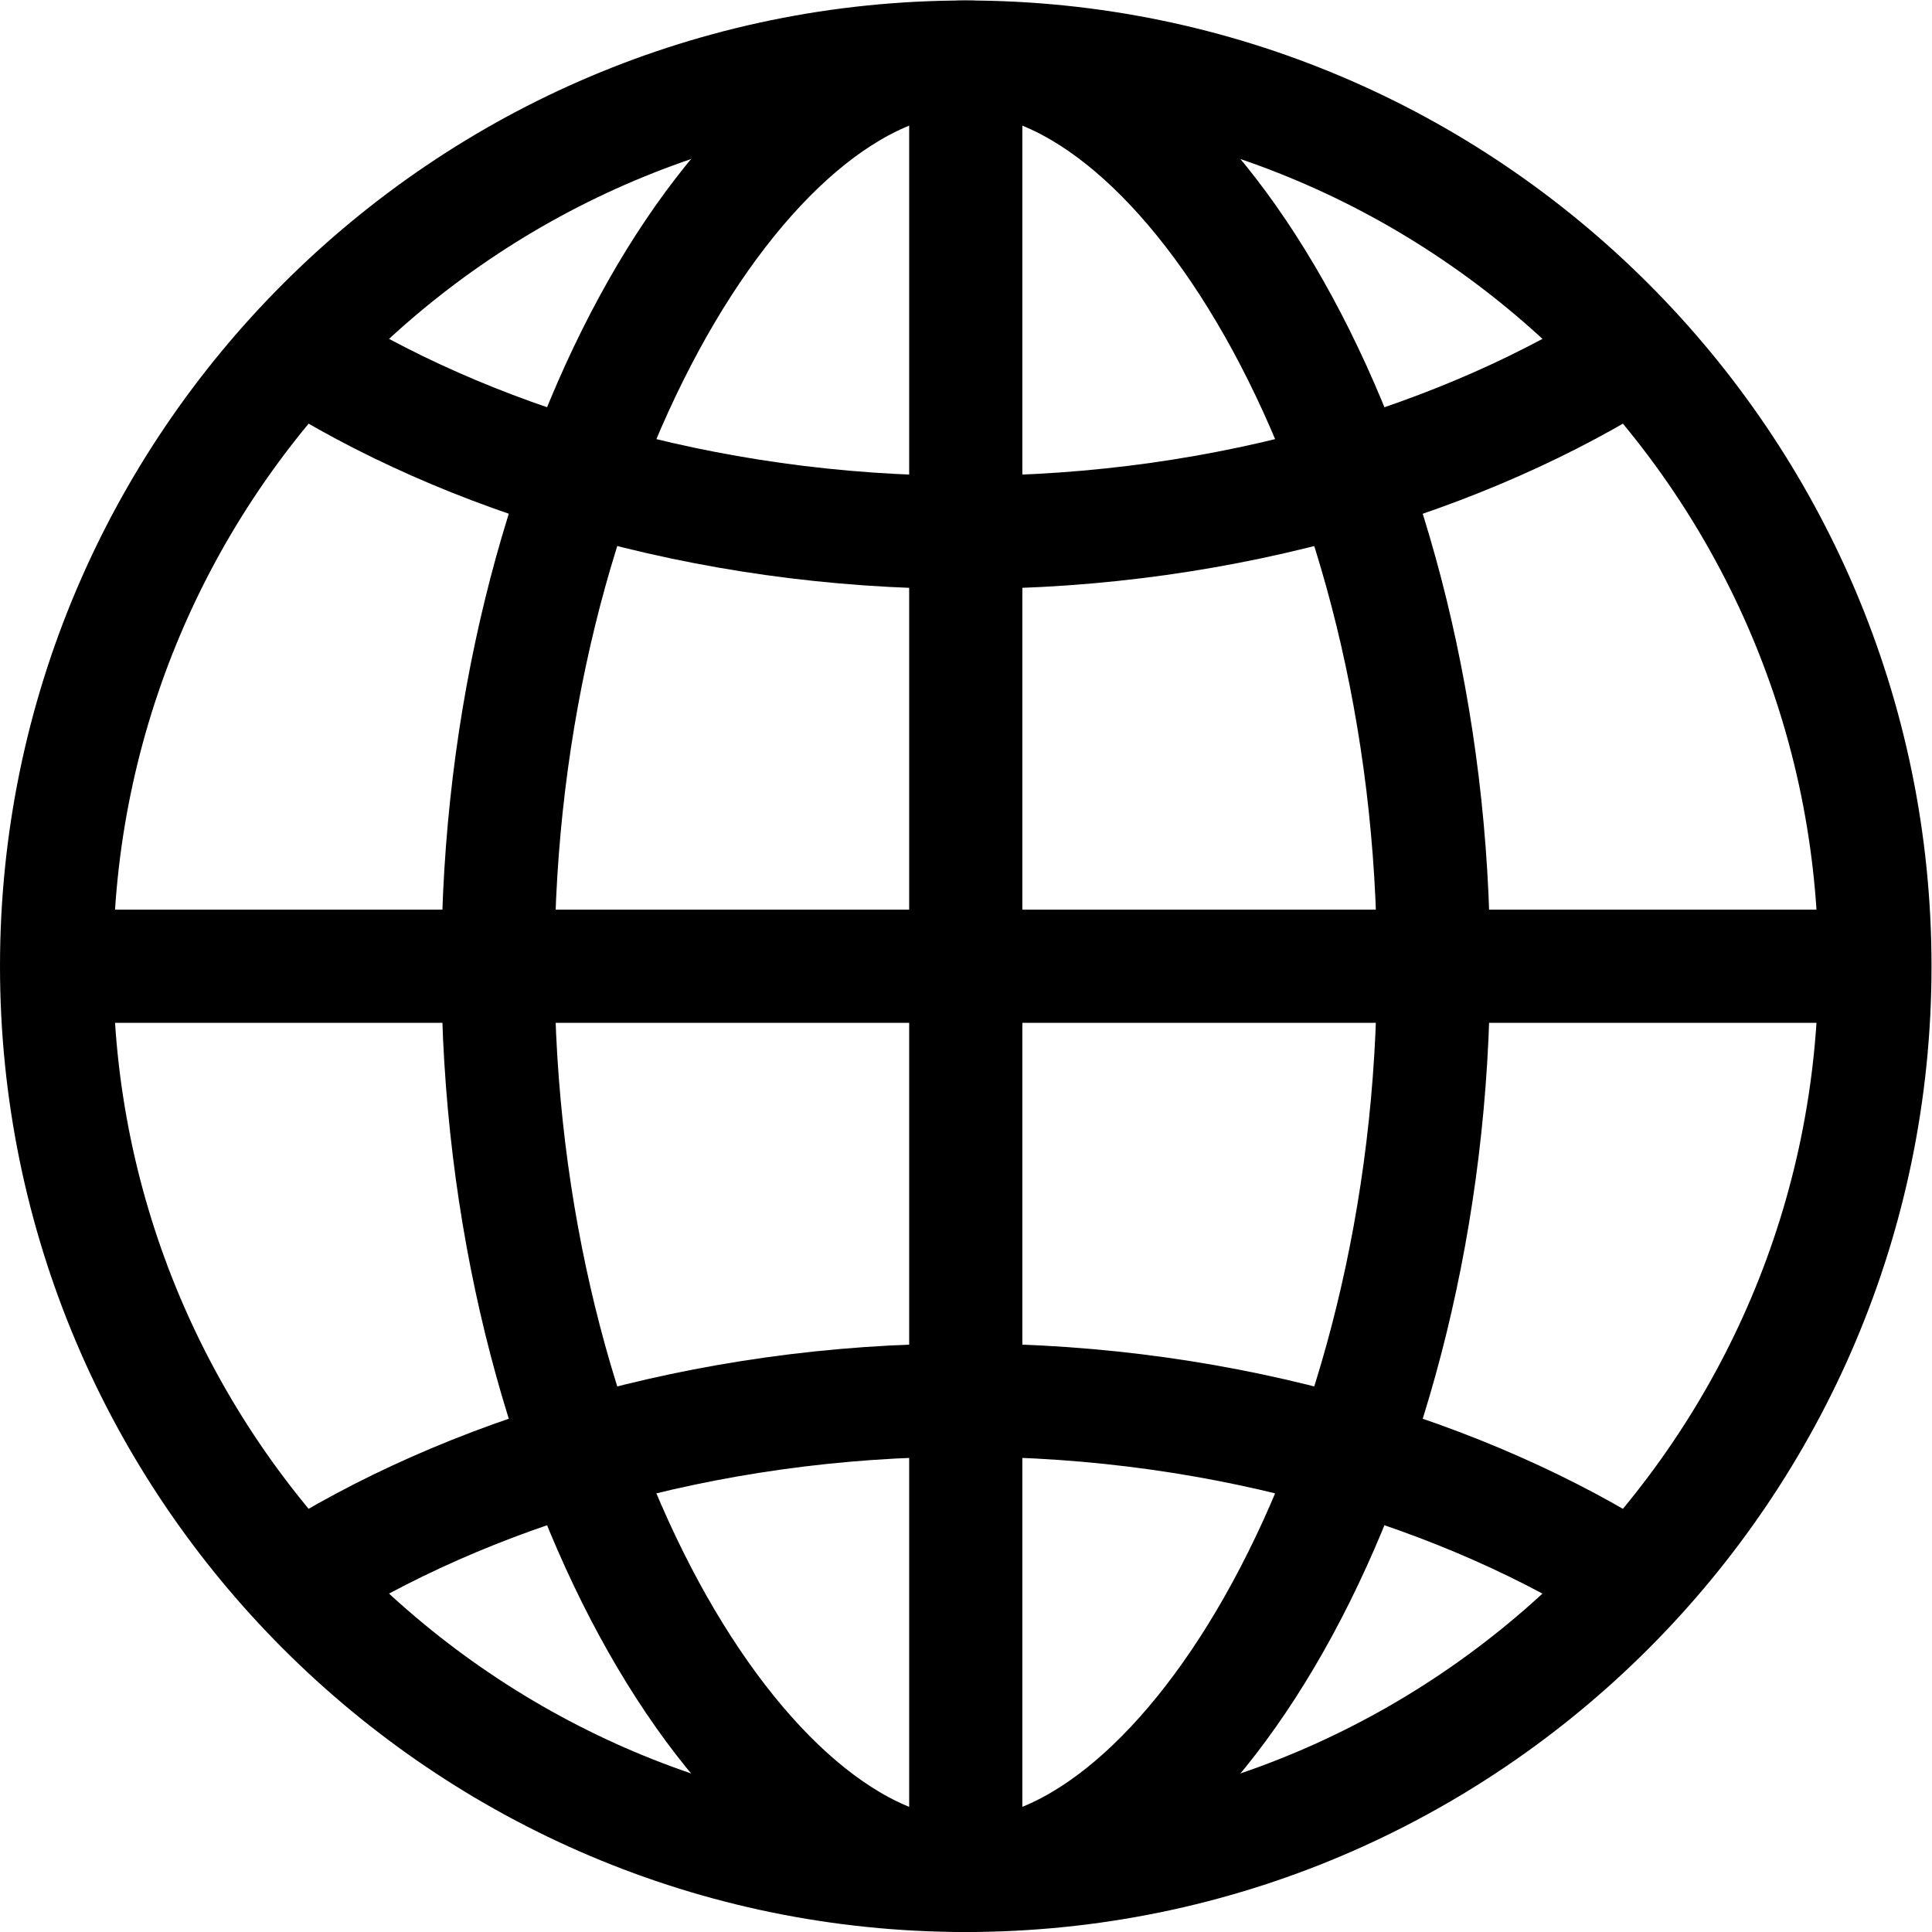 <?xml version="1.0" encoding="UTF-8" standalone="no"?>
<!-- Created with Inkscape (http://www.inkscape.org/) -->

<svg
   version="1.1"
   id="svg2589"
   xml:space="preserve"
   width="682.667"
   height="682.667"
   viewBox="0 0 682.667 682.667"
   xmlns="http://www.w3.org/2000/svg"
   xmlns:svg="http://www.w3.org/2000/svg"><defs
     id="defs2593"><clipPath
       clipPathUnits="userSpaceOnUse"
       id="clipPath2603"><path
         d="M 0,512 H 512 V 0 H 0 Z"
         id="path2601" /></clipPath></defs><g
     id="g2595"
     transform="matrix(1.333,0,0,-1.333,0,682.667)"><g
       id="g2597"><g
         id="g2599"
         clip-path="url(#clipPath2603)"><g
           id="g2605"
           transform="translate(256,15)"><path
             d="M 0,0 C -132.887,0 -241,108.113 -241,241 -241,373.887 -132.887,482 0,482 132.887,482 241,373.887 241,241 241,108.113 132.887,0 0,0 Z"
             style="fill:none;stroke:#000000;stroke-width:30;stroke-linecap:butt;stroke-linejoin:miter;stroke-miterlimit:10;stroke-dasharray:none;stroke-opacity:1"
             id="path2607" /></g><g
           id="g2609"
           transform="translate(256,15)"><path
             d="M 0,0 C 58.534,0 124,108.113 124,241 124,373.887 58.534,482 0,482"
             style="fill:none;stroke:#000000;stroke-width:30;stroke-linecap:butt;stroke-linejoin:miter;stroke-miterlimit:10;stroke-dasharray:none;stroke-opacity:1"
             id="path2611" /></g><g
           id="g2613"
           transform="translate(256,15)"><path
             d="m 0,0 c -58.534,0 -124,108.113 -124,241 0,132.887 65.466,241 124,241"
             style="fill:none;stroke:#000000;stroke-width:30;stroke-linecap:butt;stroke-linejoin:miter;stroke-miterlimit:10;stroke-dasharray:none;stroke-opacity:1"
             id="path2615" /></g><g
           id="g2617"
           transform="translate(15,256)"><path
             d="M 0,0 H 482"
             style="fill:none;stroke:#000000;stroke-width:30;stroke-linecap:butt;stroke-linejoin:miter;stroke-miterlimit:10;stroke-dasharray:none;stroke-opacity:1"
             id="path2619" /></g><g
           id="g2621"
           transform="translate(78.804,419.172)"><path
             d="m 0,0 c 44.07,-28.24 107.196,-48.164 177.196,-48.164 70.002,0 133.13,19.925 177.2,48.166"
             style="fill:none;stroke:#000000;stroke-width:30;stroke-linecap:butt;stroke-linejoin:miter;stroke-miterlimit:10;stroke-dasharray:none;stroke-opacity:1"
             id="path2623" /></g><g
           id="g2625"
           transform="translate(433.196,92.828)"><path
             d="m 0,0 c -44.07,28.24 -107.196,48.164 -177.196,48.164 -70.002,0 -133.129,-19.924 -177.2,-48.166"
             style="fill:none;stroke:#000000;stroke-width:30;stroke-linecap:butt;stroke-linejoin:miter;stroke-miterlimit:10;stroke-dasharray:none;stroke-opacity:1"
             id="path2627" /></g><g
           id="g2629"
           transform="translate(256,497)"><path
             d="M 0,0 V -482"
             style="fill:none;stroke:#000000;stroke-width:30;stroke-linecap:butt;stroke-linejoin:miter;stroke-miterlimit:10;stroke-dasharray:none;stroke-opacity:1"
             id="path2631" /></g></g></g></g></svg>
